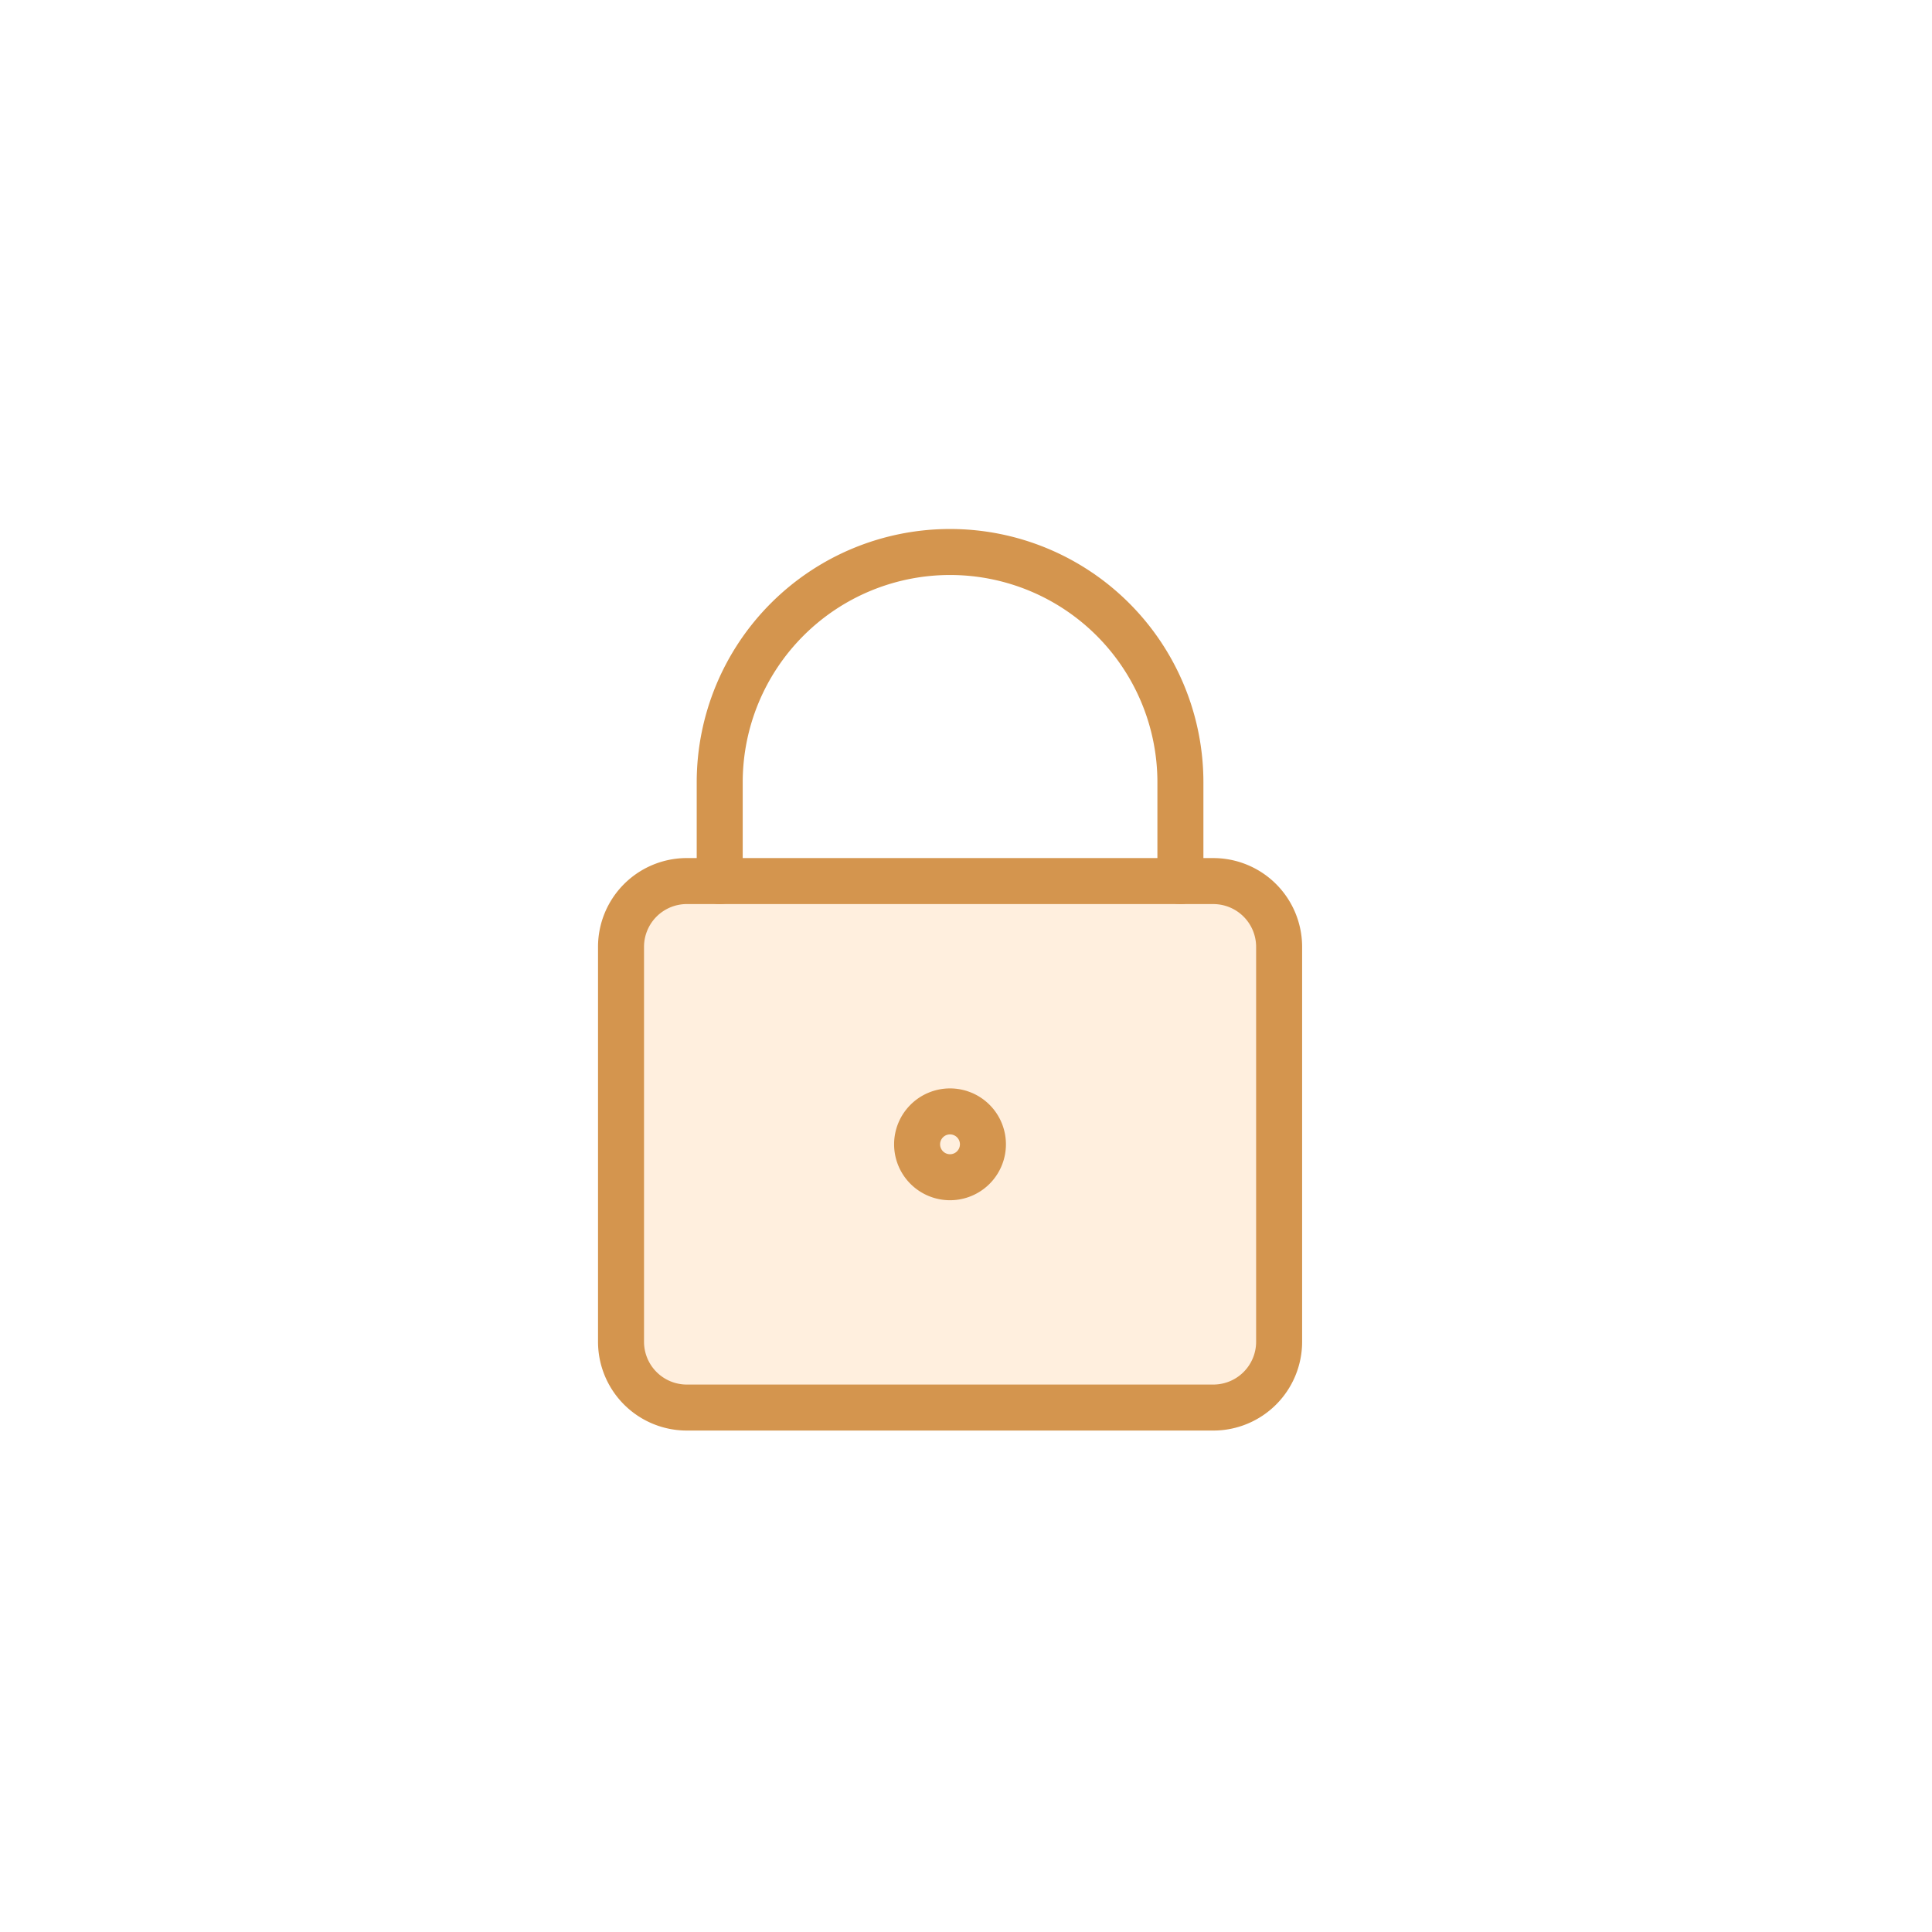 <svg xmlns="http://www.w3.org/2000/svg" width="84" height="84" viewBox="0 0 84 84"><g id="linxcommerce-icons-segmentos-4" transform="translate(-851 3546)"><rect id="Ret&#xE2;ngulo_3983" data-name="Ret&#xE2;ngulo 3983" width="84" height="84" transform="translate(851 -3546)" fill="#fff"></rect><g id="padlock-square-1--combination-combo-lock-locked-padlock-secure-security-shield-keyhole" transform="translate(878 -3522)"><path id="Vector" d="M29.467,10.214H6.576a2.861,2.861,0,0,0-2.861,2.861V30.244a2.861,2.861,0,0,0,2.861,2.861H29.467a2.861,2.861,0,0,0,2.861-2.861V13.076a2.861,2.861,0,0,0-2.861-2.861Z" transform="translate(-3.714 4.093)" fill="#ffefde"></path><path id="Vector_2" d="M29.467,10.214H6.576a2.861,2.861,0,0,0-2.861,2.861V30.244a2.861,2.861,0,0,0,2.861,2.861H29.467a2.861,2.861,0,0,0,2.861-2.861V13.076a2.861,2.861,0,0,0-2.861-2.861Z" transform="translate(-3.714 4.093)" fill="none" stroke="#d4954e" stroke-linecap="round" stroke-linejoin="round" stroke-width="2"></path><path id="Vector_3" d="M26.53,15.236V10.944a10.015,10.015,0,1,0-20.03,0v4.292" transform="translate(-2.208 -0.929)" fill="none" stroke="#d4954e" stroke-linecap="round" stroke-linejoin="round" stroke-width="2"></path><path id="Vector_4" d="M13.5,19.576a1.431,1.431,0,1,0-1.431-1.431A1.431,1.431,0,0,0,13.5,19.576Z" transform="translate(0.805 7.608)" fill="none" stroke="#d4954e" stroke-linecap="round" stroke-linejoin="round" stroke-width="2"></path></g></g></svg>